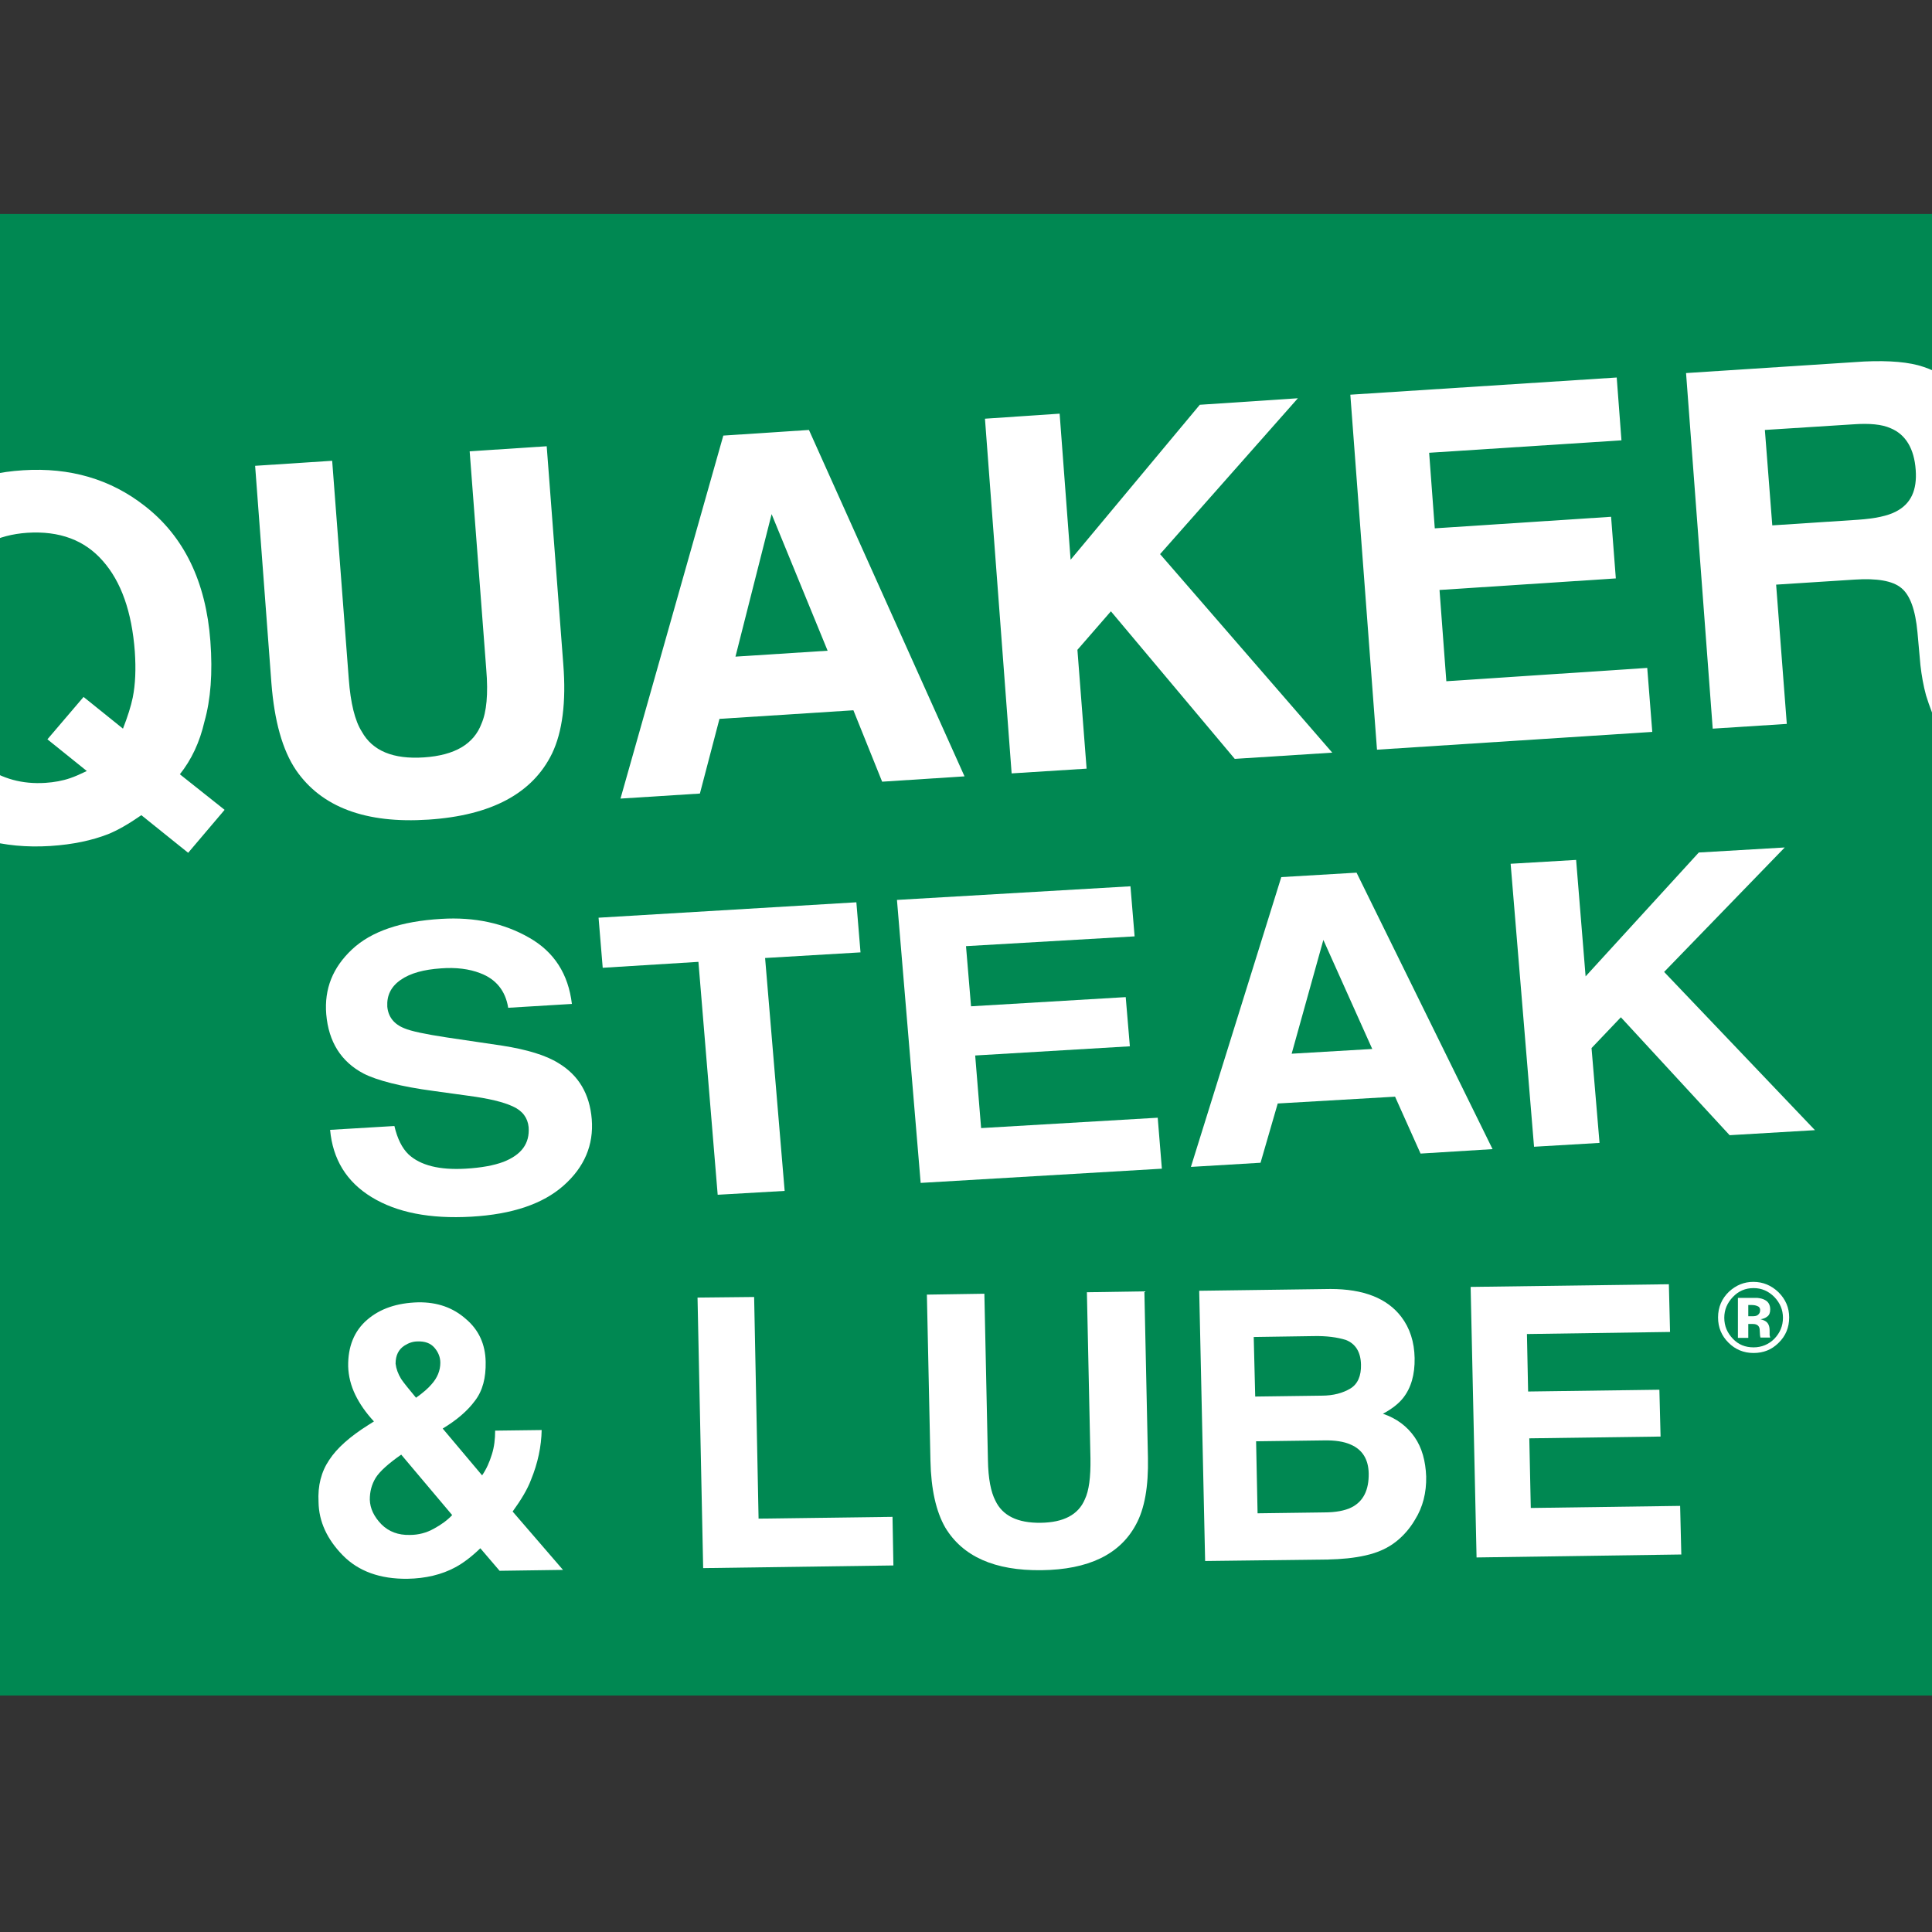 <?xml version="1.0" encoding="UTF-8"?> <svg xmlns="http://www.w3.org/2000/svg" xmlns:xlink="http://www.w3.org/1999/xlink" version="1.1" id="layer" x="0px" y="0px" viewBox="0 0 652 652" style="enable-background:new 0 0 652 652;" xml:space="preserve"><rect x="0" y="0" width="652" height="652" fill="#333333" stroke="none"/> <style type="text/css"> .st0{fill:#008852;} .st1{fill-rule:evenodd;clip-rule:evenodd;fill:#FFFFFF;} .st2{fill:#FFFFFF;} </style> <g> <path class="st0" d="M-20,72.2h681.9c34.9,0,63.2,31.3,63.2,70v360c0,38.7-28.3,70-63.2,70H-20c-34.9,0-63.2-31.3-63.2-70v-360 C-83.3,103.5-54.9,72.2-20,72.2"></path> <path class="st1" d="M23.7,262.6c1.5-0.5,3.3-1.3,5.6-2.4l-13.3-10.7l12.2-14.3l13.3,10.7c1.6-4.1,2.7-7.6,3.3-10.5 c0.9-4.5,1.1-9.6,0.7-15.5c-1-13.4-4.6-23.6-10.8-30.6c-6.1-7-14.6-10.2-25.5-9.5c-10.1,0.7-17.9,4.7-23.4,12.2s-7.7,18.2-6.7,32.2 c1.2,16.4,6.5,27.9,15.6,34.4c6,4.2,12.8,6.1,20.6,5.6C18.3,264,21.1,263.5,23.7,262.6 M69,243.5c-1.6,7-4.4,12.9-8.3,17.8l15.1,12 l-12.3,14.5l-15.8-12.7c-4.3,3-8,5.1-11.2,6.4c-5.4,2.1-11.8,3.5-19.5,4c-16,1-29.6-2.8-40.7-11.4c-13.5-10.4-21-26.5-22.7-48.2 c-1.6-21.9,3.6-38.8,15.7-50.9c9.9-9.8,22.7-15.3,38.5-16.3c15.8-1,29.5,3,41,12C62.1,181,69.5,196.3,71,216.4 C71.8,227.1,71.1,236.1,69,243.5"></path> <path class="st2" d="M86.1,157.2l26-1.7l5.6,73.6c0.6,8.2,2.1,14.2,4.4,17.8c3.6,6.5,10.6,9.4,21,8.7c10.4-0.7,16.8-4.5,19.4-11.4 c1.7-3.9,2.3-10,1.6-18.3l-5.6-73.6l26-1.7l5.6,73.6c1,12.7-0.3,22.8-3.8,30.1c-6.6,13.5-20.5,20.9-41.7,22.3s-36.1-4.2-44.7-16.7 c-4.6-6.8-7.3-16.6-8.3-29.3L86.1,157.2z"></path> <path class="st1" d="M248.2,221.6l31.1-2l-18.9-46.1L248.2,221.6z M244.1,147l28.9-1.9L325.5,262l-27.8,1.8l-9.7-24.1l-45.2,2.9 l-6.6,25.2l-26.8,1.7L244.1,147z"></path> <polygon class="st2" points="332.4,141.3 357.6,139.6 361.3,188.9 404.9,136.6 438,134.4 391.5,187 449.6,254 416.7,256.1 374.9,206.3 363.6,219.3 366.7,259.4 341.4,261 "></polygon> <polygon class="st2" points="547.2,148.6 482.3,152.8 484.2,178.3 543.7,174.4 545.3,195.2 485.8,199.1 488.1,229.9 555.9,225.4 557.6,247 464.7,253 455.7,133.2 545.6,127.4 "></polygon> <path class="st1" d="M595.6,145.1l2.5,32.2l29-1.9c5.7-0.4,10-1.3,12.8-2.8c5-2.6,7.1-7.2,6.6-14c-0.5-7.2-3.4-12-8.5-14.1 c-2.9-1.3-7.1-1.7-12.6-1.3L595.6,145.1z M649.1,123.8c4.8,1.6,8.9,4.1,12.4,7.6c2.9,2.9,5.2,6.1,7.1,9.7c1.8,3.6,2.9,7.7,3.3,12.5 c0.4,5.6-0.6,11.4-3.1,17.1c-2.5,5.7-7.1,9.8-13.7,12.6c5.8,1.9,10.1,4.8,12.7,8.7c2.7,3.9,4.4,10.1,5,18.4l0.6,8.1 c0.4,5.5,0.9,9.2,1.5,11.1c0.9,3.1,2.6,5.2,5.2,6.6l0.2,3l-28.1,1.8c-1-2.6-1.7-4.7-2.2-6.3c-0.9-3.3-1.5-6.7-1.9-10.2l-1-11.1 c-0.7-7.6-2.5-12.6-5.5-15c-2.9-2.4-8.2-3.3-15.7-2.8l-26.5,1.7l3.6,47l-25,1.6L569,125.9l60.1-3.9 C637.7,121.6,644.4,122.2,649.1,123.8"></path> <path class="st2" d="M133.1,380c1,4.3,2.6,7.5,4.8,9.6c4,3.7,10.4,5.3,19.2,4.8c5.3-0.3,9.6-1.1,12.8-2.3c6.1-2.4,8.9-6.2,8.5-11.7 c-0.3-3.1-2-5.5-5.3-7c-3.2-1.5-8.2-2.7-15-3.6l-11.6-1.6c-11.3-1.5-19.3-3.6-23.8-5.9c-7.6-4-11.8-10.7-12.6-20 c-0.7-8.6,2.2-15.8,8.7-21.9c6.5-6.1,16.5-9.5,30.1-10.3c11.3-0.7,21.2,1.5,29.6,6.3c8.5,4.8,13.3,12.3,14.5,22.4l-21.5,1.3 c-0.9-5.7-4.1-9.7-9.5-11.7c-3.6-1.4-8.1-2-13.2-1.6c-5.8,0.4-10.3,1.6-13.6,3.9c-3.3,2.3-4.7,5.3-4.5,9c0.3,3.4,2.2,5.9,5.7,7.3 c2.3,1,7.1,2,14.3,3.1l18.9,2.8c8.2,1.3,14.6,3.2,18.9,5.9c6.8,4.1,10.5,10.4,11.2,18.9c0.7,8.7-2.5,16.2-9.5,22.4 c-7,6.2-17.3,9.7-31.1,10.5c-14,0.8-25.2-1.4-33.7-6.6c-8.5-5.2-13.1-12.8-14-22.7L133.1,380z"></path> <polygon class="st2" points="289,304.5 290.4,321.4 258.2,323.3 264.8,401.9 242.2,403.2 235.7,324.6 203.4,326.6 202,309.7 "></polygon> <polygon class="st2" points="382.9,316 326,319.3 327.7,339.6 379.9,336.5 381.3,353.1 329.1,356.2 331.1,380.7 390.7,377.2 392.1,394.4 310.7,399.2 302.7,303.7 381.5,299.1 "></polygon> <path class="st1" d="M435.9,355.6l27.2-1.6l-16.5-36.8L435.9,355.6z M432.4,296l25.4-1.5l45.9,93.3l-24.3,1.5l-8.6-19.2l-39.6,2.3 l-5.8,20l-23.5,1.4L432.4,296z"></path> <polygon class="st2" points="509.8,291.5 531.9,290.2 535.1,329.5 573.3,287.7 602.3,286 561.6,328 612.5,381.4 583.7,383.1 547,343.3 537.1,353.7 539.8,385.7 517.7,387 "></polygon> <path class="st1" d="M111.1,492.7c2.6-4,7-7.9,13.2-11.8l1.9-1.2c-2.7-2.9-4.8-5.9-6.3-9c-1.5-3.1-2.3-6.3-2.4-9.6 c-0.1-6.6,2-11.9,6.4-15.7c4.4-3.8,10.1-5.7,17.2-5.9c6.5-0.1,11.8,1.8,16.1,5.6c4.4,3.7,6.6,8.6,6.7,14.5c0.1,5.4-1,9.7-3.6,13.1 c-2.5,3.4-6.1,6.5-10.9,9.4l13.3,15.8c1.5-2.2,2.5-4.5,3.3-7.1c0.8-2.5,1.1-5.2,1.1-8l15.7-0.2c-0.1,5.5-1.3,11.2-3.6,16.8 c-1.2,3.2-3.3,6.7-6.2,10.7l17,19.7l-21.4,0.3l-6.5-7.6c-3,2.9-5.8,5-8.4,6.4c-4.6,2.5-10.1,3.8-16.2,3.9 c-9.2,0.1-16.5-2.5-21.8-7.9c-5.3-5.4-8.1-11.4-8.2-18C107.2,501.4,108.4,496.7,111.1,492.7 M135.4,465.4c0.8,1.2,2.5,3.3,5,6.3 c2.4-1.7,4.1-3.2,5.2-4.5c2-2.2,3-4.7,3-7.3c0-1.9-0.7-3.6-2-5.1c-1.3-1.5-3.2-2.2-5.7-2.1c-1.5,0-3,0.5-4.4,1.4 c-2,1.3-3,3.3-3,6.1C133.7,461.9,134.3,463.6,135.4,465.4 M128.7,514.4c2.5,2.5,5.7,3.7,9.6,3.6c2.9,0,5.6-0.7,8.1-2.1 c2.6-1.4,4.6-2.9,6.2-4.6l-17.2-20.4c-4.3,3-7.2,5.6-8.6,7.8c-1.4,2.3-2,4.7-2,7.4C124.9,509.1,126.2,511.8,128.7,514.4"></path> <polygon class="st2" points="235.4,437.9 254.5,437.7 256,512.5 301.2,511.9 301.5,528.3 237.3,529.2 "></polygon> <path class="st2" d="M312.8,436.9l19.4-0.3l1.2,56.1c0.1,6.3,1,10.8,2.5,13.7c2.4,5.1,7.5,7.6,15.3,7.5c7.7-0.1,12.7-2.7,14.9-7.9 c1.4-2.9,2-7.5,1.9-13.8l-1.2-56.1l19.4-0.3l1.2,56.1c0.2,9.7-1.1,17.3-4.1,22.7c-5.4,10-16,15.1-31.8,15.3 c-15.8,0.2-26.6-4.6-32.5-14.4c-3.1-5.4-4.8-12.9-5-22.6L312.8,436.9z"></path> <path class="st1" d="M423.1,451.2l0.5,20.1L446,471c4,0,7.2-0.9,9.7-2.4c2.5-1.5,3.7-4.3,3.6-8.1c-0.1-4.2-1.8-7-5.1-8.3 c-2.9-0.9-6.5-1.4-10.9-1.3L423.1,451.2z M423.9,486.4l0.5,24.3l22.4-0.3c4,0,7.1-0.6,9.3-1.7c4-2,5.9-5.9,5.8-11.5 c-0.1-4.7-2.1-8-6.1-9.7c-2.2-1-5.3-1.5-9.2-1.4L423.9,486.4z M472.9,444.4c2.9,3.8,4.4,8.5,4.5,13.9c0.1,5.6-1.2,10.1-3.9,13.5 c-1.5,1.9-3.8,3.7-6.8,5.3c4.7,1.6,8.2,4.3,10.7,7.9c2.5,3.6,3.7,8.1,3.9,13.3c0.1,5.4-1.1,10.3-3.8,14.6c-1.7,2.9-3.8,5.3-6.3,7.3 c-2.9,2.3-6.3,3.8-10.3,4.7c-3.9,0.9-8.2,1.3-12.9,1.4l-41.3,0.5l-2-91.2l44.3-0.6C460.1,435,468.1,438.1,472.9,444.4"></path> <polygon class="st2" points="563.6,449.5 515.3,450.2 515.7,469.6 560,469 560.4,484.8 516.1,485.4 516.6,508.9 567,508.2 567.4,524.6 498.3,525.6 496.3,434.3 563.2,433.4 "></polygon> <path class="st1" d="M584.8,437.7c-1.9,2-2.9,4.3-2.9,7c0,2.8,1,5.1,2.9,7.1c1.9,2,4.2,2.9,7,2.9c2.7,0,5.1-1,7-2.9 c1.9-2,2.9-4.3,2.9-7.1c0-2.7-1-5-2.9-7c-2-2-4.3-3-7-3C589,434.7,586.7,435.7,584.8,437.7 M600.2,453.2c-2.3,2.3-5.1,3.4-8.4,3.4 c-3.4,0-6.2-1.2-8.5-3.5c-2.3-2.3-3.5-5.1-3.5-8.5c0-3.5,1.3-6.4,3.7-8.7c2.4-2.2,5.1-3.3,8.2-3.3c3.3,0,6.1,1.2,8.5,3.5 c2.4,2.4,3.6,5.2,3.6,8.5C603.8,448,602.6,450.9,600.2,453.2 M592.9,440.7c-0.5-0.2-1.1-0.3-2-0.3H590v3.8h1.4 c0.8,0,1.5-0.1,1.9-0.5c0.5-0.4,0.7-0.9,0.7-1.6C594,441.4,593.6,440.9,592.9,440.7 M586.5,451.3V438c0.8,0,2,0,3.7,0 c1.6,0,2.5,0,2.8,0c1,0.1,1.9,0.3,2.6,0.7c1.2,0.6,1.8,1.7,1.8,3.2c0,1.1-0.3,1.9-1,2.4c-0.6,0.5-1.4,0.8-2.3,0.9 c0.8,0.2,1.5,0.5,1.9,0.8c0.8,0.6,1.2,1.6,1.2,3v1.2c0,0.1,0,0.2,0,0.4c0,0.1,0.1,0.3,0.1,0.4l0.1,0.4h-3.3c-0.1-0.4-0.2-1-0.2-1.8 c0-0.8-0.1-1.4-0.2-1.6c-0.2-0.5-0.5-0.8-1-1c-0.2-0.1-0.6-0.2-1.2-0.2l-0.7,0H590v4.7H586.5z"></path> </g> </svg> 